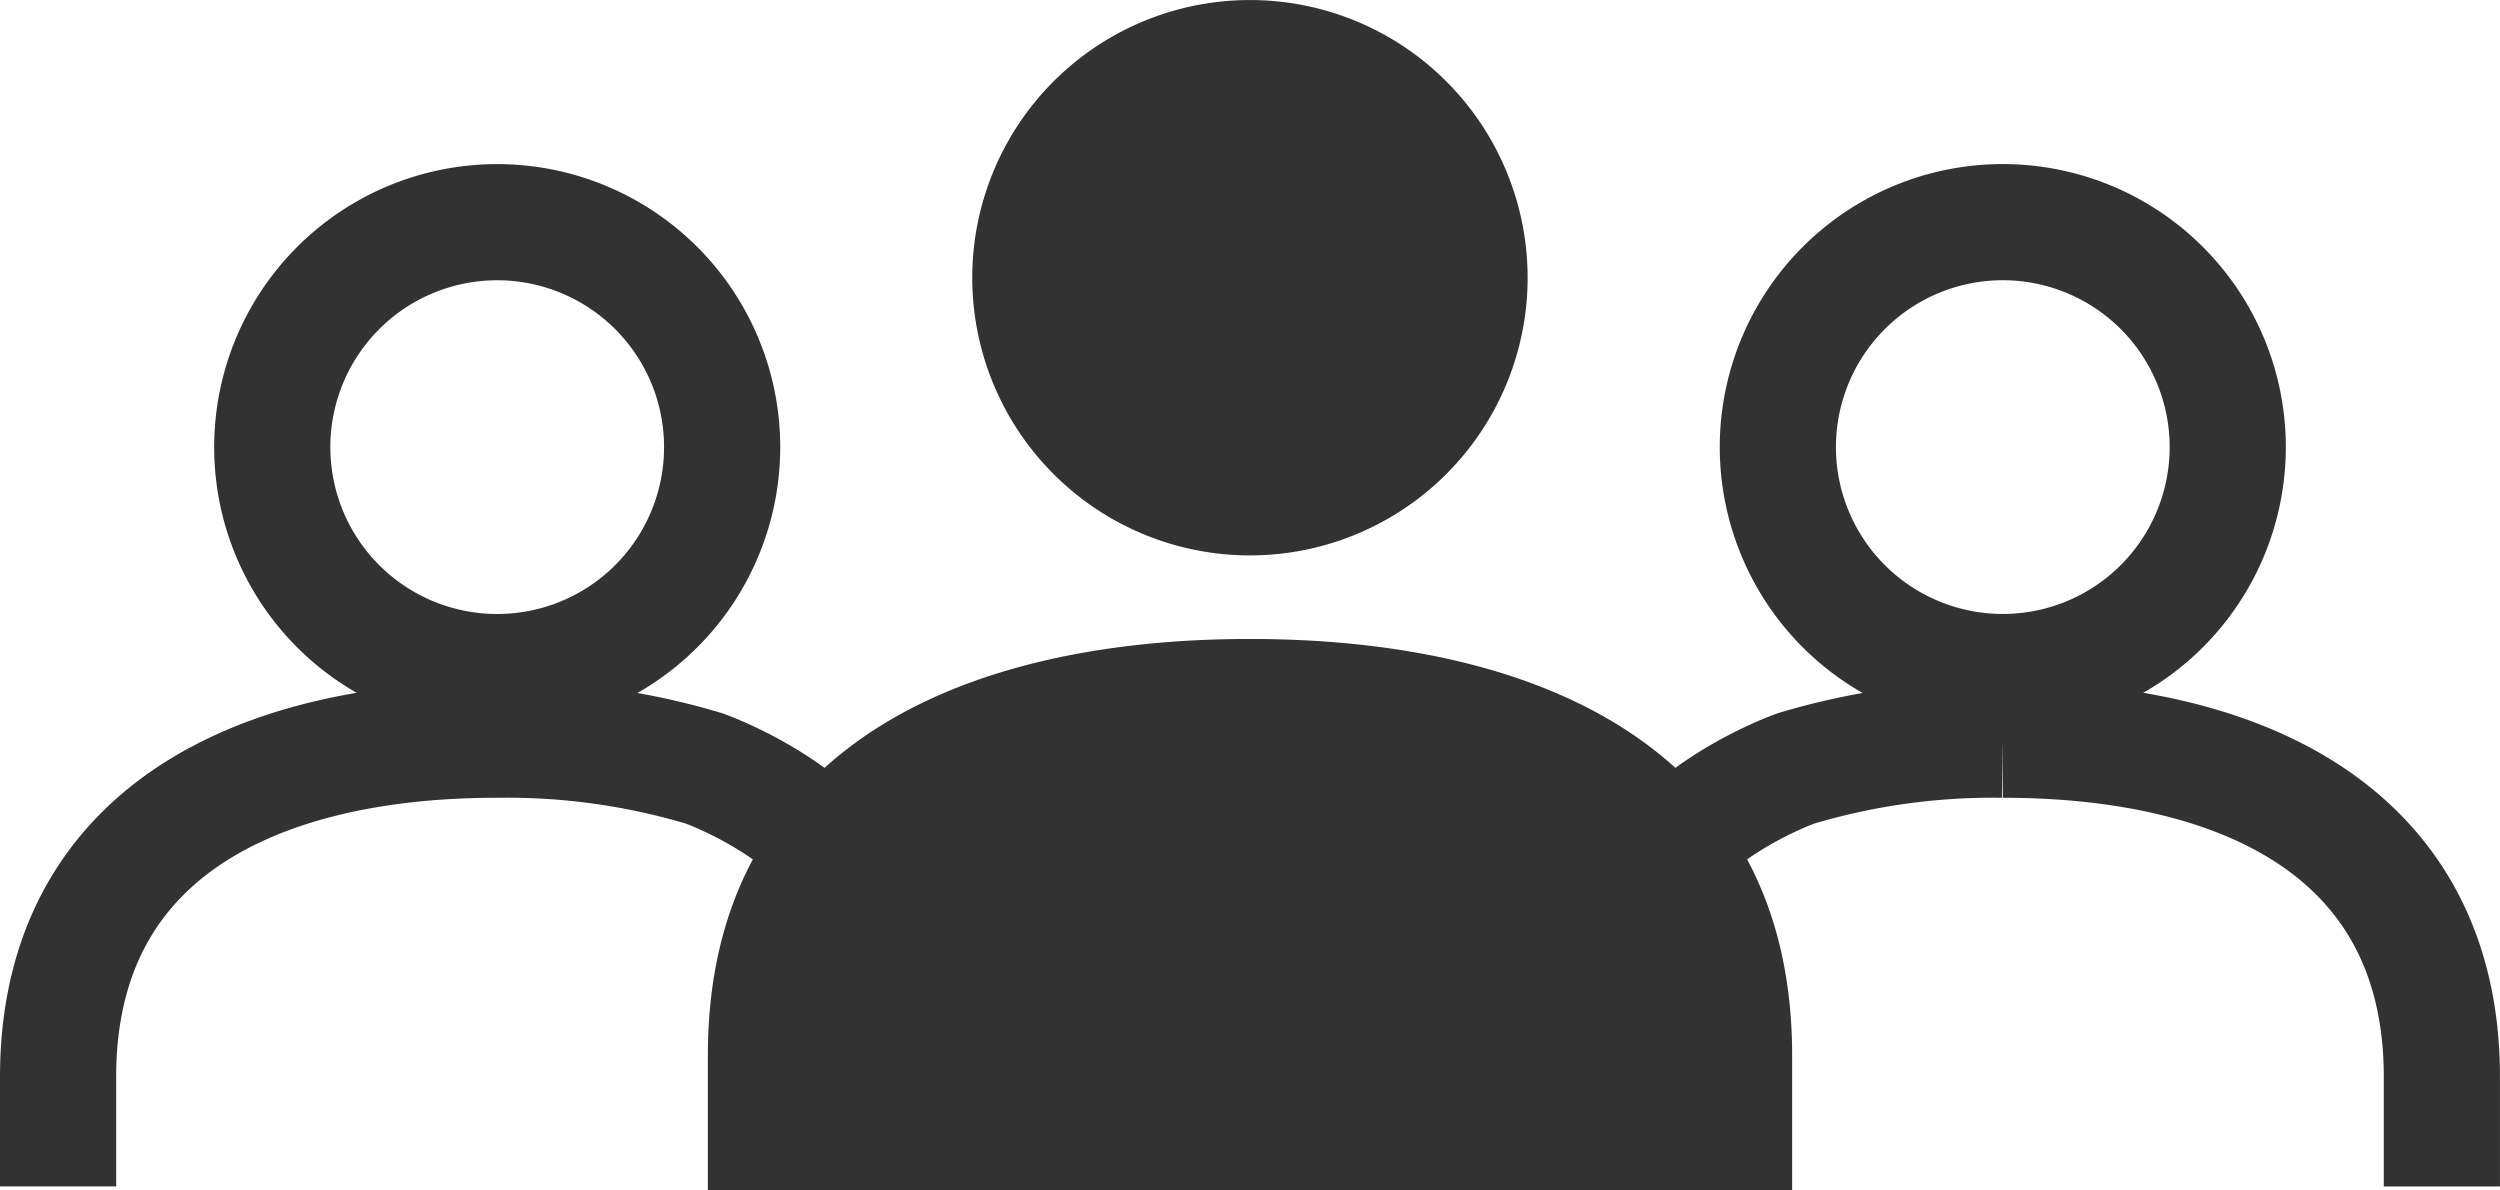<svg xmlns="http://www.w3.org/2000/svg" width="64.561" height="30.742" viewBox="0 0 64.561 30.742"><defs><style>.cls-1{fill:#323232;}.cls-2{fill:none;stroke:#323232;stroke-miterlimit:10;stroke-width:3px;}</style></defs><g id="レイヤー_2" data-name="レイヤー 2"><g id="レイヤー_4" data-name="レイヤー 4"><path class="cls-1" d="M32.28,14.343a7.171,7.171,0,1,0-7.172-7.172A7.171,7.171,0,0,0,32.28,14.343Zm0,2.158c-7.732,0-14,3.019-14,10.752v3.489H46.281V27.253C46.281,19.52,40.012,16.501,32.28,16.501Z"/><path class="cls-2" d="M7.031,11.547a5.809,5.809,0,1,1,5.808,5.809A5.808,5.808,0,0,1,7.031,11.547Z"/><path class="cls-2" d="M22.637,24.734c0-3.332-4.461-4.892-4.461-4.892a17.771,17.771,0,0,0-5.337-.74c-6.263,0-11.339,2.446-11.339,8.71v2.826"/><path class="cls-2" d="M51.722,17.355a5.809,5.809,0,1,1,5.808-5.809A5.809,5.809,0,0,1,51.722,17.355Z"/><path class="cls-2" d="M63.06,30.639V27.812c0-6.264-5.076-8.71-11.339-8.71a17.771,17.771,0,0,0-5.337.74s-4.461,1.56-4.461,4.892"/></g></g></svg>